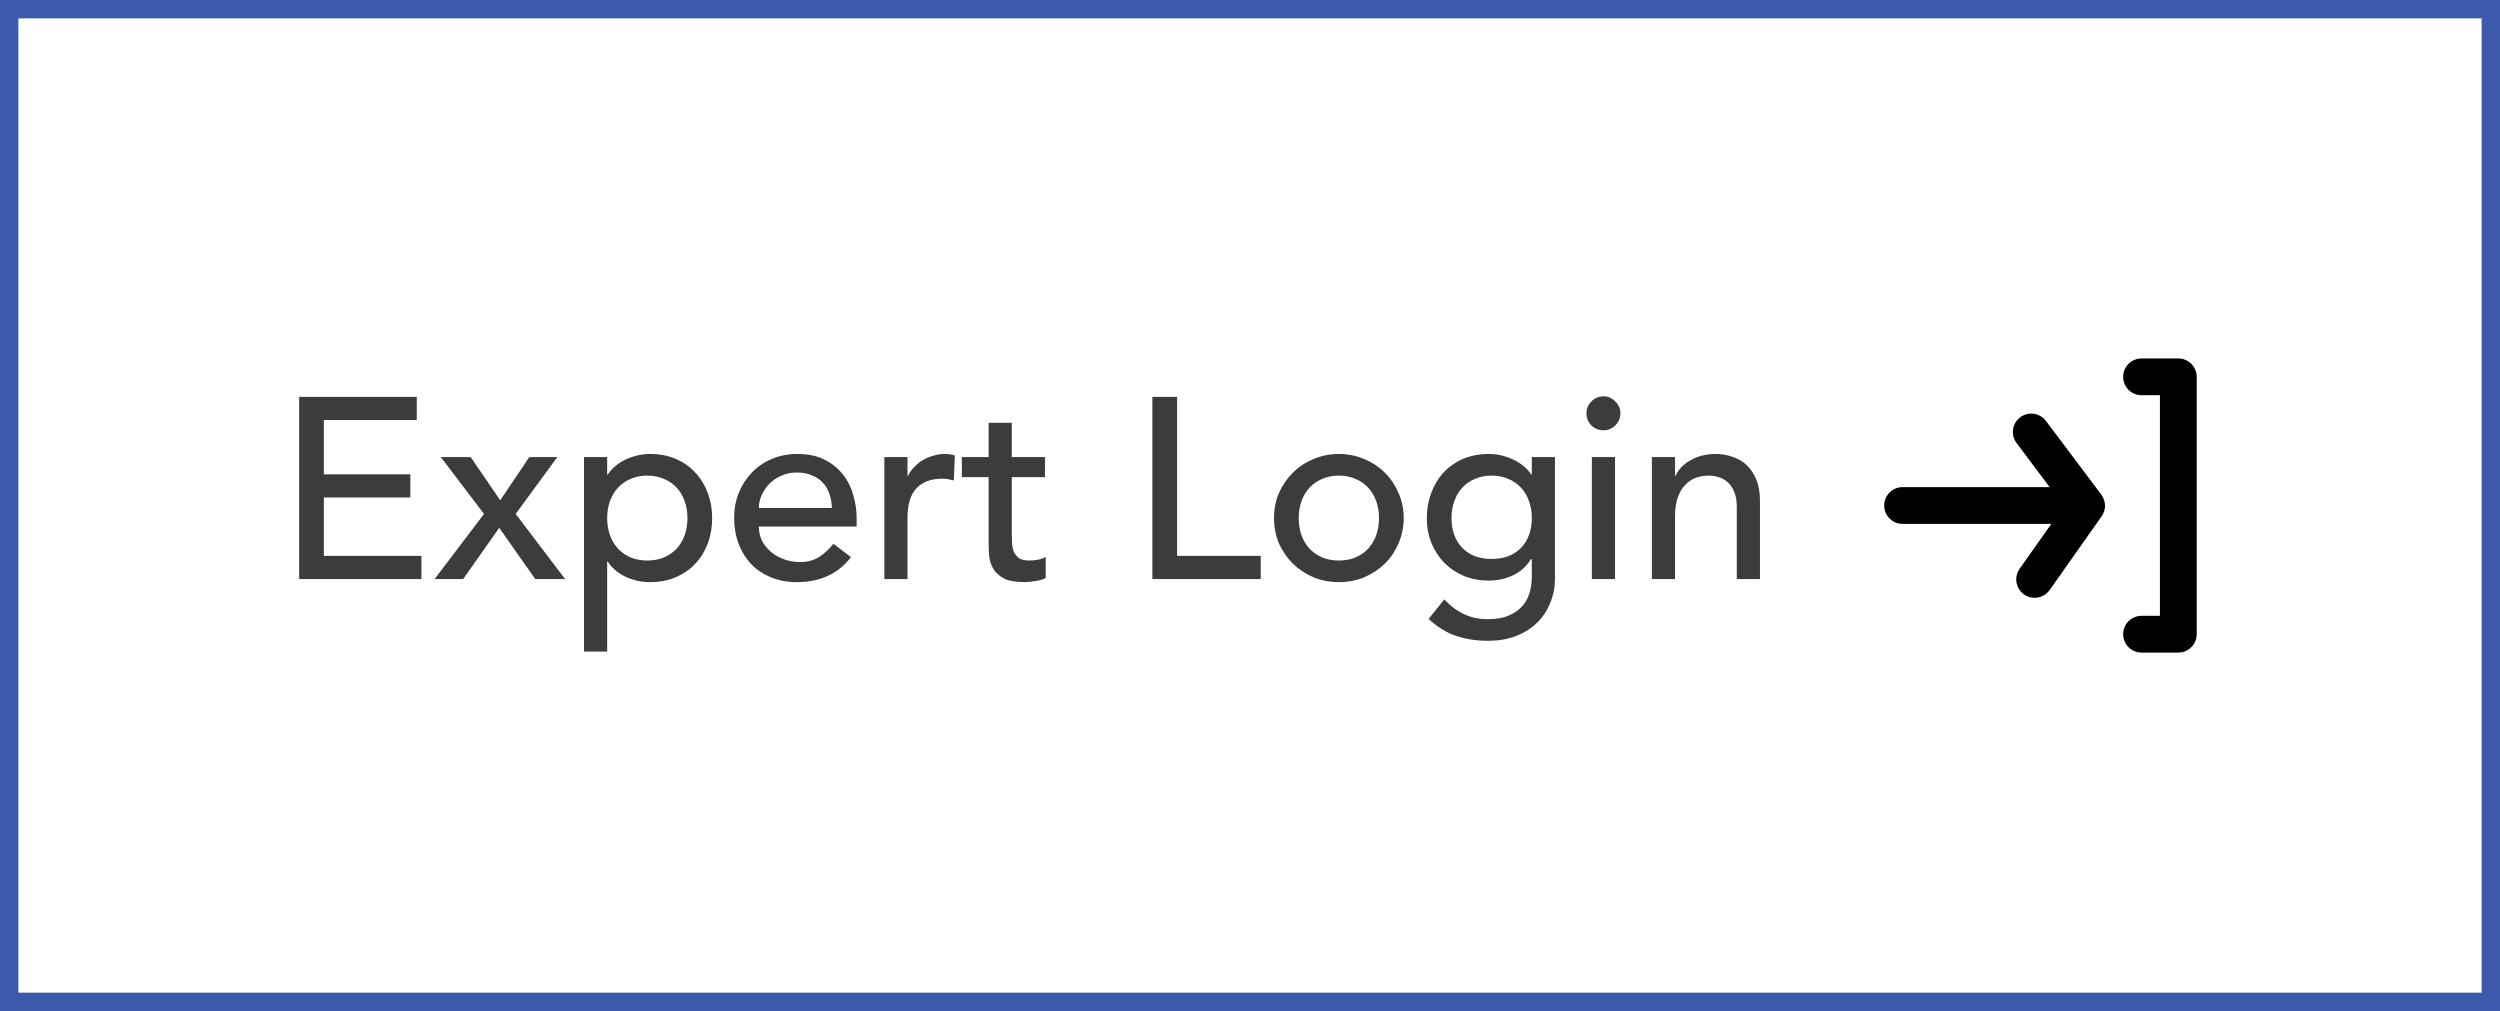 <svg width="136" height="55" viewBox="0 0 136 55" fill="none" xmlns="http://www.w3.org/2000/svg">
<g clip-path="url(#clip0_2269_2276)">
<path d="M16.274 21.588H22.672V22.848H17.618V25.802H22.322V27.062H17.618V30.24H22.924V31.5H16.274V21.588ZM26.331 27.958L23.979 24.864H25.603L27.213 27.216L28.795 24.864H30.321L28.053 27.958L30.741 31.5H29.117L27.157 28.714L25.197 31.5H23.643L26.331 27.958ZM31.77 24.864H33.03V25.816H33.058C33.301 25.461 33.632 25.186 34.052 24.99C34.482 24.794 34.92 24.696 35.368 24.696C35.882 24.696 36.344 24.785 36.754 24.962C37.174 25.139 37.529 25.387 37.818 25.704C38.117 26.021 38.346 26.395 38.504 26.824C38.663 27.244 38.742 27.697 38.742 28.182C38.742 28.677 38.663 29.139 38.504 29.568C38.346 29.988 38.117 30.357 37.818 30.674C37.529 30.982 37.174 31.225 36.754 31.402C36.344 31.579 35.882 31.668 35.368 31.668C34.892 31.668 34.444 31.57 34.024 31.374C33.604 31.169 33.282 30.893 33.058 30.548H33.03V35.448H31.77V24.864ZM35.214 25.872C34.878 25.872 34.575 25.933 34.304 26.054C34.034 26.166 33.805 26.325 33.618 26.53C33.432 26.726 33.287 26.969 33.184 27.258C33.082 27.538 33.03 27.846 33.03 28.182C33.03 28.518 33.082 28.831 33.184 29.12C33.287 29.4 33.432 29.643 33.618 29.848C33.805 30.044 34.034 30.203 34.304 30.324C34.575 30.436 34.878 30.492 35.214 30.492C35.55 30.492 35.854 30.436 36.124 30.324C36.395 30.203 36.624 30.044 36.81 29.848C36.997 29.643 37.142 29.4 37.244 29.12C37.347 28.831 37.398 28.518 37.398 28.182C37.398 27.846 37.347 27.538 37.244 27.258C37.142 26.969 36.997 26.726 36.81 26.53C36.624 26.325 36.395 26.166 36.124 26.054C35.854 25.933 35.55 25.872 35.214 25.872ZM41.281 28.644C41.281 28.933 41.342 29.199 41.463 29.442C41.594 29.675 41.762 29.876 41.967 30.044C42.172 30.212 42.41 30.343 42.681 30.436C42.952 30.529 43.232 30.576 43.521 30.576C43.913 30.576 44.254 30.487 44.543 30.31C44.832 30.123 45.098 29.881 45.341 29.582L46.293 30.31C45.593 31.215 44.613 31.668 43.353 31.668C42.83 31.668 42.354 31.579 41.925 31.402C41.505 31.225 41.146 30.982 40.847 30.674C40.558 30.357 40.334 29.988 40.175 29.568C40.016 29.139 39.937 28.677 39.937 28.182C39.937 27.687 40.021 27.23 40.189 26.81C40.366 26.381 40.604 26.012 40.903 25.704C41.211 25.387 41.575 25.139 41.995 24.962C42.415 24.785 42.872 24.696 43.367 24.696C43.955 24.696 44.45 24.799 44.851 25.004C45.262 25.209 45.598 25.48 45.859 25.816C46.12 26.143 46.307 26.516 46.419 26.936C46.54 27.347 46.601 27.767 46.601 28.196V28.644H41.281ZM45.257 27.636C45.248 27.356 45.201 27.099 45.117 26.866C45.042 26.633 44.926 26.432 44.767 26.264C44.608 26.087 44.408 25.951 44.165 25.858C43.932 25.755 43.656 25.704 43.339 25.704C43.031 25.704 42.746 25.765 42.485 25.886C42.233 25.998 42.018 26.147 41.841 26.334C41.664 26.521 41.524 26.731 41.421 26.964C41.328 27.188 41.281 27.412 41.281 27.636H45.257ZM48.108 24.864H49.368V25.886H49.396C49.48 25.709 49.592 25.55 49.732 25.41C49.872 25.261 50.026 25.135 50.194 25.032C50.372 24.929 50.563 24.85 50.768 24.794C50.974 24.729 51.179 24.696 51.384 24.696C51.59 24.696 51.776 24.724 51.944 24.78L51.888 26.138C51.786 26.11 51.683 26.087 51.58 26.068C51.478 26.049 51.375 26.04 51.272 26.04C50.656 26.04 50.185 26.213 49.858 26.558C49.532 26.903 49.368 27.44 49.368 28.168V31.5H48.108V24.864ZM56.846 25.956H55.04V28.966C55.04 29.153 55.045 29.339 55.054 29.526C55.063 29.703 55.096 29.867 55.152 30.016C55.217 30.156 55.311 30.273 55.432 30.366C55.563 30.45 55.749 30.492 55.992 30.492C56.141 30.492 56.295 30.478 56.454 30.45C56.613 30.422 56.757 30.371 56.888 30.296V31.444C56.739 31.528 56.543 31.584 56.3 31.612C56.067 31.649 55.885 31.668 55.754 31.668C55.269 31.668 54.891 31.603 54.62 31.472C54.359 31.332 54.163 31.155 54.032 30.94C53.911 30.725 53.836 30.487 53.808 30.226C53.789 29.955 53.78 29.685 53.78 29.414V25.956H52.324V24.864H53.78V23.002H55.04V24.864H56.846V25.956ZM62.69 21.588H64.034V30.24H68.584V31.5H62.69V21.588ZM70.65 28.182C70.65 28.518 70.701 28.831 70.804 29.12C70.906 29.4 71.051 29.643 71.238 29.848C71.424 30.044 71.653 30.203 71.924 30.324C72.194 30.436 72.498 30.492 72.834 30.492C73.17 30.492 73.473 30.436 73.744 30.324C74.014 30.203 74.243 30.044 74.43 29.848C74.616 29.643 74.761 29.4 74.864 29.12C74.966 28.831 75.018 28.518 75.018 28.182C75.018 27.846 74.966 27.538 74.864 27.258C74.761 26.969 74.616 26.726 74.43 26.53C74.243 26.325 74.014 26.166 73.744 26.054C73.473 25.933 73.17 25.872 72.834 25.872C72.498 25.872 72.194 25.933 71.924 26.054C71.653 26.166 71.424 26.325 71.238 26.53C71.051 26.726 70.906 26.969 70.804 27.258C70.701 27.538 70.65 27.846 70.65 28.182ZM69.306 28.182C69.306 27.697 69.394 27.244 69.572 26.824C69.758 26.404 70.01 26.035 70.328 25.718C70.645 25.401 71.018 25.153 71.448 24.976C71.877 24.789 72.339 24.696 72.834 24.696C73.328 24.696 73.79 24.789 74.22 24.976C74.649 25.153 75.022 25.401 75.34 25.718C75.657 26.035 75.904 26.404 76.082 26.824C76.268 27.244 76.362 27.697 76.362 28.182C76.362 28.667 76.268 29.125 76.082 29.554C75.904 29.974 75.657 30.343 75.34 30.66C75.022 30.968 74.649 31.215 74.22 31.402C73.79 31.579 73.328 31.668 72.834 31.668C72.339 31.668 71.877 31.579 71.448 31.402C71.018 31.215 70.645 30.968 70.328 30.66C70.01 30.343 69.758 29.974 69.572 29.554C69.394 29.125 69.306 28.667 69.306 28.182ZM84.59 31.444C84.59 31.948 84.502 32.405 84.324 32.816C84.156 33.236 83.914 33.595 83.596 33.894C83.279 34.202 82.896 34.44 82.448 34.608C82 34.776 81.506 34.86 80.964 34.86C80.33 34.86 79.746 34.771 79.214 34.594C78.692 34.417 78.192 34.109 77.716 33.67L78.57 32.606C78.897 32.961 79.252 33.227 79.634 33.404C80.017 33.591 80.451 33.684 80.936 33.684C81.403 33.684 81.79 33.614 82.098 33.474C82.406 33.343 82.649 33.171 82.826 32.956C83.013 32.741 83.144 32.494 83.218 32.214C83.293 31.943 83.33 31.668 83.33 31.388V30.408H83.288C83.046 30.809 82.714 31.108 82.294 31.304C81.884 31.491 81.45 31.584 80.992 31.584C80.507 31.584 80.054 31.5 79.634 31.332C79.224 31.155 78.869 30.917 78.57 30.618C78.272 30.31 78.038 29.951 77.87 29.54C77.702 29.12 77.618 28.667 77.618 28.182C77.618 27.697 77.698 27.244 77.856 26.824C78.015 26.395 78.239 26.021 78.528 25.704C78.827 25.387 79.182 25.139 79.592 24.962C80.012 24.785 80.479 24.696 80.992 24.696C81.44 24.696 81.874 24.794 82.294 24.99C82.724 25.186 83.06 25.461 83.302 25.816H83.33V24.864H84.59V31.444ZM81.146 25.872C80.81 25.872 80.507 25.933 80.236 26.054C79.966 26.166 79.737 26.325 79.55 26.53C79.364 26.726 79.219 26.969 79.116 27.258C79.014 27.538 78.962 27.846 78.962 28.182C78.962 28.854 79.158 29.395 79.55 29.806C79.942 30.207 80.474 30.408 81.146 30.408C81.818 30.408 82.35 30.207 82.742 29.806C83.134 29.395 83.33 28.854 83.33 28.182C83.33 27.846 83.279 27.538 83.176 27.258C83.074 26.969 82.929 26.726 82.742 26.53C82.556 26.325 82.327 26.166 82.056 26.054C81.786 25.933 81.482 25.872 81.146 25.872ZM86.597 24.864H87.857V31.5H86.597V24.864ZM86.303 22.484C86.303 22.232 86.391 22.017 86.569 21.84C86.755 21.653 86.975 21.56 87.227 21.56C87.479 21.56 87.694 21.653 87.871 21.84C88.058 22.017 88.151 22.232 88.151 22.484C88.151 22.736 88.058 22.955 87.871 23.142C87.694 23.319 87.479 23.408 87.227 23.408C86.975 23.408 86.755 23.319 86.569 23.142C86.391 22.955 86.303 22.736 86.303 22.484ZM89.862 24.864H91.122V25.886H91.15C91.309 25.531 91.584 25.247 91.976 25.032C92.368 24.808 92.821 24.696 93.334 24.696C93.651 24.696 93.955 24.747 94.244 24.85C94.543 24.943 94.799 25.093 95.014 25.298C95.238 25.503 95.415 25.769 95.546 26.096C95.677 26.413 95.742 26.791 95.742 27.23V31.5H94.482V27.58C94.482 27.272 94.44 27.011 94.356 26.796C94.272 26.572 94.16 26.395 94.02 26.264C93.88 26.124 93.717 26.026 93.53 25.97C93.353 25.905 93.166 25.872 92.97 25.872C92.709 25.872 92.466 25.914 92.242 25.998C92.018 26.082 91.822 26.217 91.654 26.404C91.486 26.581 91.356 26.81 91.262 27.09C91.169 27.37 91.122 27.701 91.122 28.084V31.5H89.862V24.864Z" fill="#3C3C3C"/>
</g>
<path d="M118.5 19.5H116.5C116.235 19.5 115.98 19.605 115.793 19.793C115.605 19.98 115.5 20.235 115.5 20.5C115.5 20.765 115.605 21.02 115.793 21.207C115.98 21.395 116.235 21.5 116.5 21.5H117.5V33.5H116.5C116.235 33.5 115.98 33.605 115.793 33.793C115.605 33.98 115.5 34.235 115.5 34.5C115.5 34.765 115.605 35.02 115.793 35.207C115.98 35.395 116.235 35.5 116.5 35.5H118.5C118.765 35.5 119.02 35.395 119.207 35.207C119.395 35.02 119.5 34.765 119.5 34.5V20.5C119.5 20.235 119.395 19.98 119.207 19.793C119.02 19.605 118.765 19.5 118.5 19.5Z" fill="black"/>
<path d="M111.3 22.9C111.141 22.688 110.904 22.548 110.641 22.51C110.379 22.473 110.112 22.541 109.9 22.7C109.688 22.859 109.548 23.096 109.51 23.359C109.473 23.621 109.541 23.888 109.7 24.1L111.5 26.5H103.5C103.235 26.5 102.98 26.605 102.793 26.793C102.605 26.98 102.5 27.235 102.5 27.5C102.5 27.765 102.605 28.02 102.793 28.207C102.98 28.395 103.235 28.5 103.5 28.5H111.59L109.87 30.94C109.793 31.047 109.739 31.169 109.709 31.298C109.68 31.427 109.676 31.56 109.698 31.69C109.721 31.82 109.768 31.945 109.839 32.056C109.91 32.168 110.002 32.264 110.11 32.34C110.28 32.459 110.483 32.522 110.69 32.52C110.849 32.519 111.005 32.481 111.146 32.408C111.287 32.335 111.408 32.229 111.5 32.1L114.32 28.1C114.445 27.929 114.513 27.722 114.513 27.51C114.513 27.298 114.445 27.091 114.32 26.92L111.3 22.9Z" fill="black"/>
<rect x="0.5" y="0.5" width="135" height="54" stroke="#3D59AB"/>
<defs>
<clipPath id="clip0_2269_2276">
<rect width="87" height="49" fill="white" transform="translate(12.5 3)"/>
</clipPath>
</defs>
</svg>
